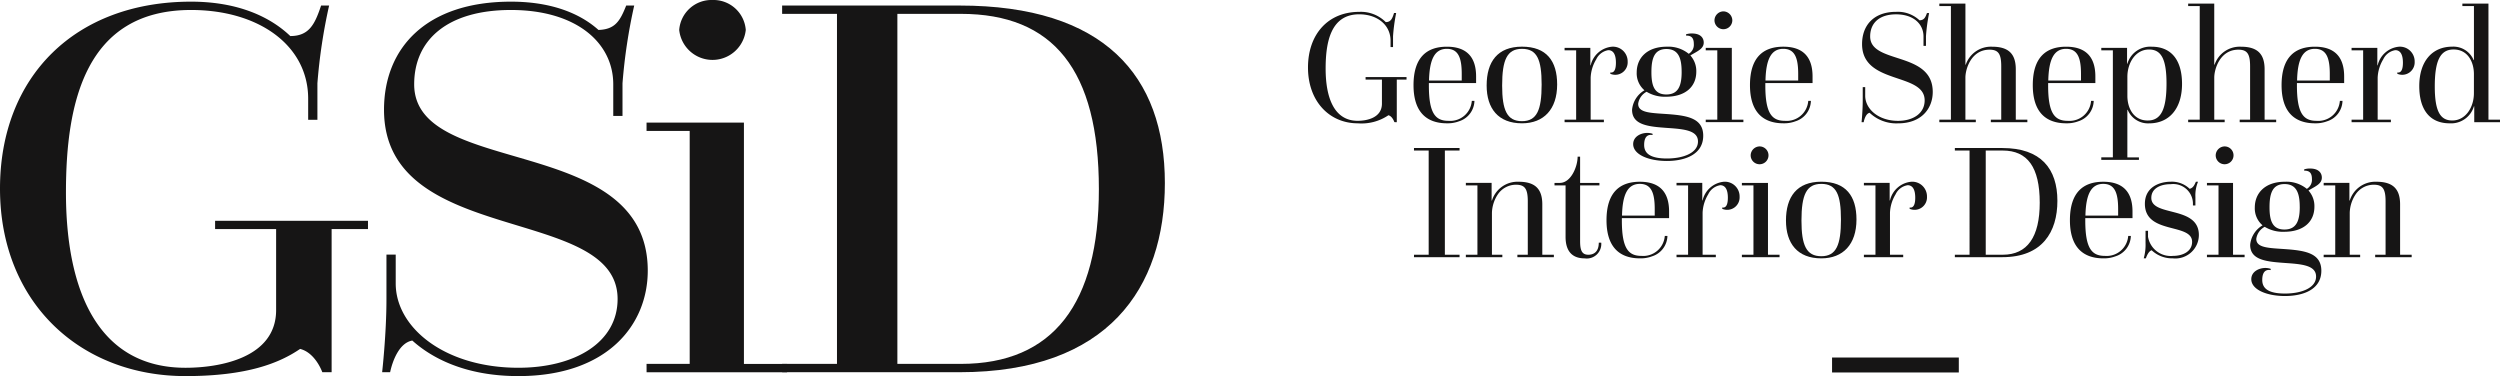 <svg xmlns="http://www.w3.org/2000/svg" width="302.504" height="45.508"><defs><clipPath id="a"><path data-name="Прямоугольник 17" fill="none" d="M0 0h302.504v45.508H0z"/></clipPath></defs><g data-name="Сгруппировать 7954"><g data-name="Сгруппировать 7953" clip-path="url(#a)" fill="#161515"><path data-name="Контур 5" d="M168.722 14.782s-.22-.7-.719-.839a5.791 5.791 0 01-3.716.979c-3.418 0-6.018-2.657-6.018-6.753 0-4.036 2.438-6.733 6.194-6.733a4.253 4.253 0 013.216 1.239c.619 0 .8-.439 1-1.1h.26a21.849 21.849 0 00-.379 2.8v1.317h-.3v-.76c0-1.918-1.6-3.2-3.8-3.2-3.436 0-4.056 3.357-4.056 6.573 0 3.576 1.059 6.313 3.876 6.313 1.079 0 2.936-.34 2.936-2.078V9.628h-1.978v-.3h4.954v.3h-1.179v5.155z"/><path data-name="Контур 6" d="M172.896 10.346c0 3.4.8 4.275 2.378 4.275a2.616 2.616 0 002.817-2.417h.319a2.657 2.657 0 01-1.878 2.477 3.868 3.868 0 01-1.438.24c-2.458 0-4.056-1.339-4.056-4.615 0-3.4 1.638-4.655 4.036-4.655 2.258 0 3.536 1.119 3.536 3.6v.8h-5.714zm3.976-.6v-.8c0-1.878-.38-3.037-1.8-3.037-1.5 0-2.1 1.319-2.158 3.836z"/><path data-name="Контур 7" d="M179.887 10.346c0-2.877 1.319-4.7 4.276-4.7 2.976 0 4.255 1.738 4.255 4.575 0 3-1.618 4.7-4.255 4.7-2.877 0-4.276-1.8-4.276-4.575m6.653-.12c0-3.037-.56-4.316-2.378-4.316-1.8 0-2.4 1.319-2.4 4.436 0 2.977.58 4.316 2.4 4.316s2.378-1.379 2.378-4.436"/><path data-name="Контур 8" d="M189.316 14.483h1.4V6.091h-1.4v-.3h3.117v2.118h.04a2.921 2.921 0 012.577-2.258 1.783 1.783 0 011.9 1.818 1.506 1.506 0 01-2.1 1.459v-.16c.579.1.679-.619.679-1.179 0-1-.319-1.518-.919-1.518a1.941 1.941 0 00-1.458 1.1 4.632 4.632 0 00-.679 2.218v5.094h1.6v.3h-4.755z"/><path data-name="Контур 9" d="M199.964 16.34c-.7-.12-1.019.34-1.019 1.2 0 1.119.9 1.638 2.757 1.638 1.958 0 3.756-.659 3.756-2.058 0-1.359-1.718-1.5-3.7-1.638-2.237-.16-4.275-.32-4.275-2.2a3.05 3.05 0 011.5-2.357 2.7 2.7 0 01-.939-2.158c0-1.739 1.238-3.117 3.636-3.117a3.9 3.9 0 012.657.859 1.254 1.254 0 00.619-1.179c0-.7-.26-1.039-.939-1.019v-.16a2.189 2.189 0 01.719-.1c1.078 0 1.418.579 1.418 1.1 0 .759-.759 1.039-1.619 1.558a2.808 2.808 0 01.719 1.958c0 1.858-1.358 3.037-3.656 3.037a4.237 4.237 0 01-2.358-.6 1.942 1.942 0 00-1.019 1.458c0 1.139 1.619 1.1 3.756 1.259 2.258.18 4.116.519 4.116 2.6 0 2.237-2.138 3.056-4.4 3.056-2.218 0-4.076-.779-4.076-2.038 0-.9.9-1.358 1.718-1.358a2.228 2.228 0 01.62.1zm3.516-7.652c0-1.6-.359-2.757-1.838-2.757s-1.818 1.159-1.818 2.8c0 1.578.319 2.7 1.8 2.7s1.858-1.1 1.858-2.737"/><path data-name="Контур 10" d="M206.396 14.482h1.4v-8.39h-1.4v-.3h3.157v8.69h1.4v.3h-4.556zm2.138-13.106a1.1 1.1 0 011.079 1.079 1.079 1.079 0 11-2.158 0 1.1 1.1 0 011.079-1.079"/><path data-name="Контур 11" d="M213.608 10.346c0 3.4.8 4.275 2.378 4.275a2.616 2.616 0 002.817-2.418h.319a2.657 2.657 0 01-1.878 2.477 3.868 3.868 0 01-1.438.24c-2.458 0-4.056-1.339-4.056-4.615 0-3.4 1.638-4.655 4.036-4.655 2.258 0 3.536 1.119 3.536 3.6v.8h-5.714zm3.976-.6v-.8c0-1.878-.38-3.037-1.8-3.037-1.5 0-2.1 1.319-2.158 3.836z"/><path data-name="Контур 12" d="M225.253 14.782s.14-1.379.14-2.617v-1.618h.3v1.039c0 1.6 1.6 3.037 3.976 3.037 1.818 0 3.217-.9 3.217-2.477 0-3.416-7.573-1.858-7.573-6.813 0-2.237 1.379-3.9 4.116-3.9a3.832 3.832 0 012.837 1.026c.54-.02.7-.32.9-.879h.26a21.821 21.821 0 00-.38 2.8v1.172h-.3V4.413c0-1.5-1.2-2.677-3.317-2.677-2.037 0-3.136 1.059-3.136 2.677 0 3.4 7.572 1.738 7.572 6.713 0 1.938-1.3 3.8-4.2 3.8a4.693 4.693 0 01-3.437-1.278c-.419.08-.639.719-.719 1.139z"/><path data-name="Контур 13" d="M234.663 14.483h1.4V.737h-1.4v-.3h3.157v7.392h.04a3.212 3.212 0 013.176-2.178c1.978 0 2.877.839 2.877 2.737v6.095h1.4v.3h-4.419v-.3h1.259V8.029c0-1.5-.34-2.018-1.419-2.018-2.218 0-2.917 2.338-2.917 3.376v5.096h1.259v.3h-4.415z"/><path data-name="Контур 14" d="M247.828 10.346c0 3.4.8 4.275 2.378 4.275a2.616 2.616 0 002.817-2.417h.319a2.657 2.657 0 01-1.878 2.477 3.868 3.868 0 01-1.438.24c-2.457 0-4.056-1.339-4.056-4.615 0-3.4 1.638-4.655 4.036-4.655 2.257 0 3.536 1.119 3.536 3.6v.8h-5.714zm3.976-.6v-.8c0-1.878-.38-3.037-1.8-3.037-1.5 0-2.1 1.319-2.158 3.836z"/><path data-name="Контур 15" d="M254.26 19.037h1.4V6.091h-1.4v-.3h3.117v1.918h.04a2.873 2.873 0 012.936-2.058c2.458 0 3.677 1.718 3.677 4.5 0 3.017-1.579 4.775-3.976 4.775a2.66 2.66 0 01-2.6-1.638h-.04v5.754h1.4v.3h-4.555zm3.157-7.432c0 1.459.739 2.977 2.458 2.977 1.618 0 2.277-1.358 2.277-4.475 0-3.037-.679-4.116-2.118-4.116-1.618 0-2.617 1.6-2.617 3.3z"/><path data-name="Контур 16" d="M264.771 14.483h1.4V.737h-1.4v-.3h3.157v7.392h.04a3.212 3.212 0 013.176-2.178c1.979 0 2.877.839 2.877 2.737v6.095h1.4v.3h-4.415v-.3h1.259V8.029c0-1.5-.34-2.018-1.419-2.018-2.218 0-2.917 2.338-2.917 3.376v5.096h1.259v.3h-4.417z"/><path data-name="Контур 17" d="M277.932 10.346c0 3.4.8 4.275 2.378 4.275a2.616 2.616 0 002.817-2.417h.319a2.657 2.657 0 01-1.878 2.477 3.869 3.869 0 01-1.438.24c-2.458 0-4.056-1.339-4.056-4.615 0-3.4 1.638-4.655 4.036-4.655 2.257 0 3.536 1.119 3.536 3.6v.8h-5.714zm3.976-.6v-.8c0-1.878-.38-3.037-1.8-3.037-1.5 0-2.1 1.319-2.158 3.836z"/><path data-name="Контур 18" d="M284.544 14.483h1.4V6.091h-1.4v-.3h3.117v2.118h.04a2.921 2.921 0 012.577-2.258 1.783 1.783 0 011.9 1.818 1.506 1.506 0 01-2.1 1.459v-.16c.579.1.679-.619.679-1.179 0-1-.319-1.518-.919-1.518a1.941 1.941 0 00-1.458 1.1 4.631 4.631 0 00-.679 2.218v5.094h1.6v.3h-4.755z"/><path data-name="Контур 19" d="M299.388 12.864h-.04a2.873 2.873 0 01-2.937 2.058c-2.458 0-3.676-1.718-3.676-4.5 0-3.017 1.579-4.775 3.976-4.775a2.648 2.648 0 012.6 1.619h.04V.736h-1.4v-.3h3.156v14.047h1.4v.3h-3.119zm-.04-3.9c0-1.459-.739-2.977-2.458-2.977-1.619 0-2.278 1.358-2.278 4.476 0 3.037.68 4.116 2.118 4.116 1.618 0 2.617-1.6 2.617-3.3z"/><path data-name="Контур 20" d="M171.098 30.824h1.774V18.212h-1.778v-.3h5.515v.3h-1.778v12.612h1.778v.3h-5.515z"/><path data-name="Контур 21" d="M177.371 30.823h1.4v-8.392h-1.4v-.3h3.117v2.138h.04a3.242 3.242 0 013.216-2.278c1.978 0 2.877.839 2.877 2.737v6.094h1.4v.3h-4.415v-.3h1.259V24.37c0-1.5-.34-2.018-1.419-2.018a2.644 2.644 0 00-2.2 1.159 4.227 4.227 0 00-.719 2.238v5.075h1.258v.3h-4.415z"/><path data-name="Контур 22" d="M189.437 22.432h-1.339v-.3h.639c1.358 0 2.158-1.978 2.158-3.176h.3v3.176h2.338v.3h-2.338v6.733c0 1.1.2 1.658 1 1.658.479 0 1.259-.2 1.259-1.459h.3a1.761 1.761 0 01-2 1.9c-1.678 0-2.318-1.059-2.318-2.6z"/><path data-name="Контур 23" d="M196.248 26.687c0 3.4.8 4.276 2.378 4.276a2.616 2.616 0 002.817-2.418h.319a2.657 2.657 0 01-1.878 2.477 3.868 3.868 0 01-1.438.24c-2.458 0-4.056-1.339-4.056-4.615 0-3.4 1.638-4.655 4.036-4.655 2.258 0 3.536 1.119 3.536 3.6v.8h-5.714zm3.976-.6v-.8c0-1.878-.38-3.037-1.8-3.037-1.5 0-2.1 1.319-2.158 3.836z"/><path data-name="Контур 24" d="M202.861 30.823h1.4v-8.392h-1.4v-.3h3.117v2.118h.04a2.921 2.921 0 012.577-2.258 1.783 1.783 0 011.9 1.818 1.506 1.506 0 01-2.1 1.459v-.16c.579.1.679-.619.679-1.179 0-1-.32-1.518-.919-1.518a1.941 1.941 0 00-1.458 1.1 4.631 4.631 0 00-.679 2.218v5.095h1.6v.3h-4.755z"/><path data-name="Контур 25" d="M210.771 30.823h1.4v-8.391h-1.4v-.3h3.157v8.691h1.4v.3h-4.556zm2.142-13.106a1.079 1.079 0 11-1.079 1.079 1.1 1.1 0 011.079-1.079"/><path data-name="Контур 26" d="M216.105 26.687c0-2.877 1.319-4.7 4.276-4.7 2.976 0 4.255 1.738 4.255 4.575 0 3-1.618 4.7-4.255 4.7-2.877 0-4.276-1.8-4.276-4.575m6.653-.12c0-3.037-.56-4.316-2.378-4.316-1.8 0-2.4 1.319-2.4 4.436 0 2.977.58 4.316 2.4 4.316s2.378-1.379 2.378-4.436"/><path data-name="Контур 27" d="M225.534 30.823h1.4v-8.392h-1.4v-.3h3.117v2.118h.04a2.921 2.921 0 012.577-2.258 1.783 1.783 0 011.9 1.818 1.506 1.506 0 01-2.1 1.459v-.16c.579.1.679-.619.679-1.179 0-1-.319-1.518-.919-1.518a1.941 1.941 0 00-1.458 1.1 4.632 4.632 0 00-.679 2.218v5.095h1.6v.3h-4.755z"/><path data-name="Контур 28" d="M236.541 30.823h1.778V18.212h-1.778v-.3h5.754c4.675 0 6.653 2.517 6.653 6.393 0 3.776-1.838 6.813-6.653 6.813h-5.754zm5.794 0c3 0 4.476-2.178 4.476-6.293 0-4.3-1.479-6.314-4.476-6.314h-2.058v12.607z"/><path data-name="Контур 29" d="M252.322 26.687c0 3.4.8 4.276 2.378 4.276a2.616 2.616 0 002.817-2.418h.319a2.657 2.657 0 01-1.878 2.477 3.868 3.868 0 01-1.438.24c-2.457 0-4.056-1.339-4.056-4.615 0-3.4 1.638-4.655 4.036-4.655 2.258 0 3.536 1.119 3.536 3.6v.8h-5.714zm3.976-.6v-.8c0-1.878-.38-3.037-1.8-3.037-1.5 0-2.1 1.319-2.158 3.836z"/><path data-name="Контур 30" d="M259.394 31.263a6 6 0 00.22-1.858v-1.478h.3v.719a2.783 2.783 0 003.017 2.317c1.259 0 2.318-.579 2.318-1.7 0-2.318-5.714-.859-5.714-4.6 0-2.058 1.8-2.677 3.157-2.677a3.089 3.089 0 012.258.859c.459-.1.619-.559.759-.859h.258a4.282 4.282 0 00-.319 1.858v1.019h-.3v-.319a2.388 2.388 0 00-2.677-2.258c-1.279 0-2.358.519-2.358 1.658 0 2.318 5.754.9 5.754 4.5a2.85 2.85 0 01-3.156 2.817 3.607 3.607 0 01-2.557-.979c-.34.1-.58.619-.7.979z"/><path data-name="Контур 31" d="M267.044 30.823h1.4v-8.391h-1.4v-.3h3.157v8.691h1.4v.3h-4.556zm2.138-13.106a1.079 1.079 0 11-1.079 1.079 1.1 1.1 0 011.079-1.079"/><path data-name="Контур 32" d="M274.756 32.682c-.7-.12-1.02.34-1.02 1.2 0 1.119.9 1.638 2.757 1.638 1.958 0 3.756-.659 3.756-2.058 0-1.359-1.718-1.5-3.7-1.638-2.237-.16-4.275-.32-4.275-2.2a3.049 3.049 0 011.5-2.357 2.7 2.7 0 01-.939-2.158c0-1.739 1.238-3.117 3.636-3.117a3.9 3.9 0 012.658.859 1.256 1.256 0 00.619-1.179c0-.7-.26-1.039-.938-1.019v-.16a2.185 2.185 0 01.718-.1c1.079 0 1.419.579 1.419 1.1 0 .759-.759 1.039-1.619 1.558a2.807 2.807 0 01.719 1.958c0 1.858-1.358 3.037-3.656 3.037a4.239 4.239 0 01-2.358-.6 1.942 1.942 0 00-1.019 1.458c0 1.139 1.619 1.1 3.756 1.259 2.259.18 4.116.519 4.116 2.6 0 2.238-2.137 3.056-4.4 3.056-2.218 0-4.076-.779-4.076-2.038 0-.9.9-1.358 1.718-1.358a2.228 2.228 0 01.62.1zm3.516-7.652c0-1.6-.36-2.757-1.838-2.757s-1.818 1.159-1.818 2.8c0 1.578.32 2.7 1.8 2.7s1.859-1.1 1.859-2.737"/><path data-name="Контур 33" d="M281.168 30.823h1.4v-8.392h-1.4v-.3h3.114v2.138h.04a3.242 3.242 0 013.216-2.278c1.978 0 2.877.839 2.877 2.737v6.094h1.4v.3H287.4v-.3h1.259V24.37c0-1.5-.34-2.018-1.419-2.018a2.644 2.644 0 00-2.2 1.159 4.227 4.227 0 00-.719 2.238v5.075h1.261v.3h-4.415z"/><path data-name="Прямоугольник 16" d="M221.682 43.261h15.337v1.809h-15.337z"/><path data-name="Контур 34" d="M39 45.038s-.82-2.349-2.685-2.819c-2.461 1.678-6.339 3.289-13.872 3.289C9.7 45.507 0 36.581 0 22.821 0 9.262 9.1.201 23.119.201c5.742 0 9.62 1.88 12.007 4.161 2.312 0 2.983-1.477 3.729-3.692h.969a66.5 66.5 0 00-1.417 9.4v4.43h-1.118v-2.553c0-6.444-5.967-10.739-14.17-10.739C10.292 1.208 7.98 12.484 7.98 23.29c0 12.015 3.952 21.211 14.468 21.211 4.027 0 10.963-1.142 10.963-6.981v-9.8h-7.384v-1.006h18.5v1.007h-4.4v17.317z"/><path data-name="Контур 35" d="M46.239 45.038s.522-4.631.522-8.793v-5.437h1.121v3.491c0 5.37 5.966 10.2 14.841 10.2 6.786 0 12.007-3.021 12.007-8.323 0-11.477-28.264-6.242-28.264-22.888C46.463 5.772 51.609.201 61.825.201c5.742 0 8.949 1.946 10.59 3.423 2.013-.067 2.61-1.074 3.356-2.954h.97a66.5 66.5 0 00-1.417 9.4v3.96h-1.119v-3.828c0-5.034-4.475-8.994-12.38-8.994-7.607 0-11.709 3.557-11.709 8.994 0 11.411 28.264 5.84 28.264 22.553 0 6.511-4.847 12.753-15.661 12.753-6.638 0-10.664-2.349-12.827-4.3-1.566.268-2.386 2.417-2.685 3.826z"/><path data-name="Контур 36" d="M78.233 44.031h5.221v-28.19h-5.221v-1.007h11.783v29.2h5.221v1.007h-17zM86.213 0a3.92 3.92 0 014.027 3.625 4.05 4.05 0 01-8.055 0A3.92 3.92 0 0186.213 0"/><path data-name="Контур 37" d="M94.639 44.031h6.637V1.678h-6.637V.671h21.478c17.45 0 24.834 8.457 24.834 21.479 0 12.686-6.861 22.888-24.834 22.888H94.639zm21.627 0c11.186 0 16.7-7.316 16.7-21.143 0-14.431-5.519-21.211-16.7-21.211h-7.682v42.354z"/></g></g></svg>